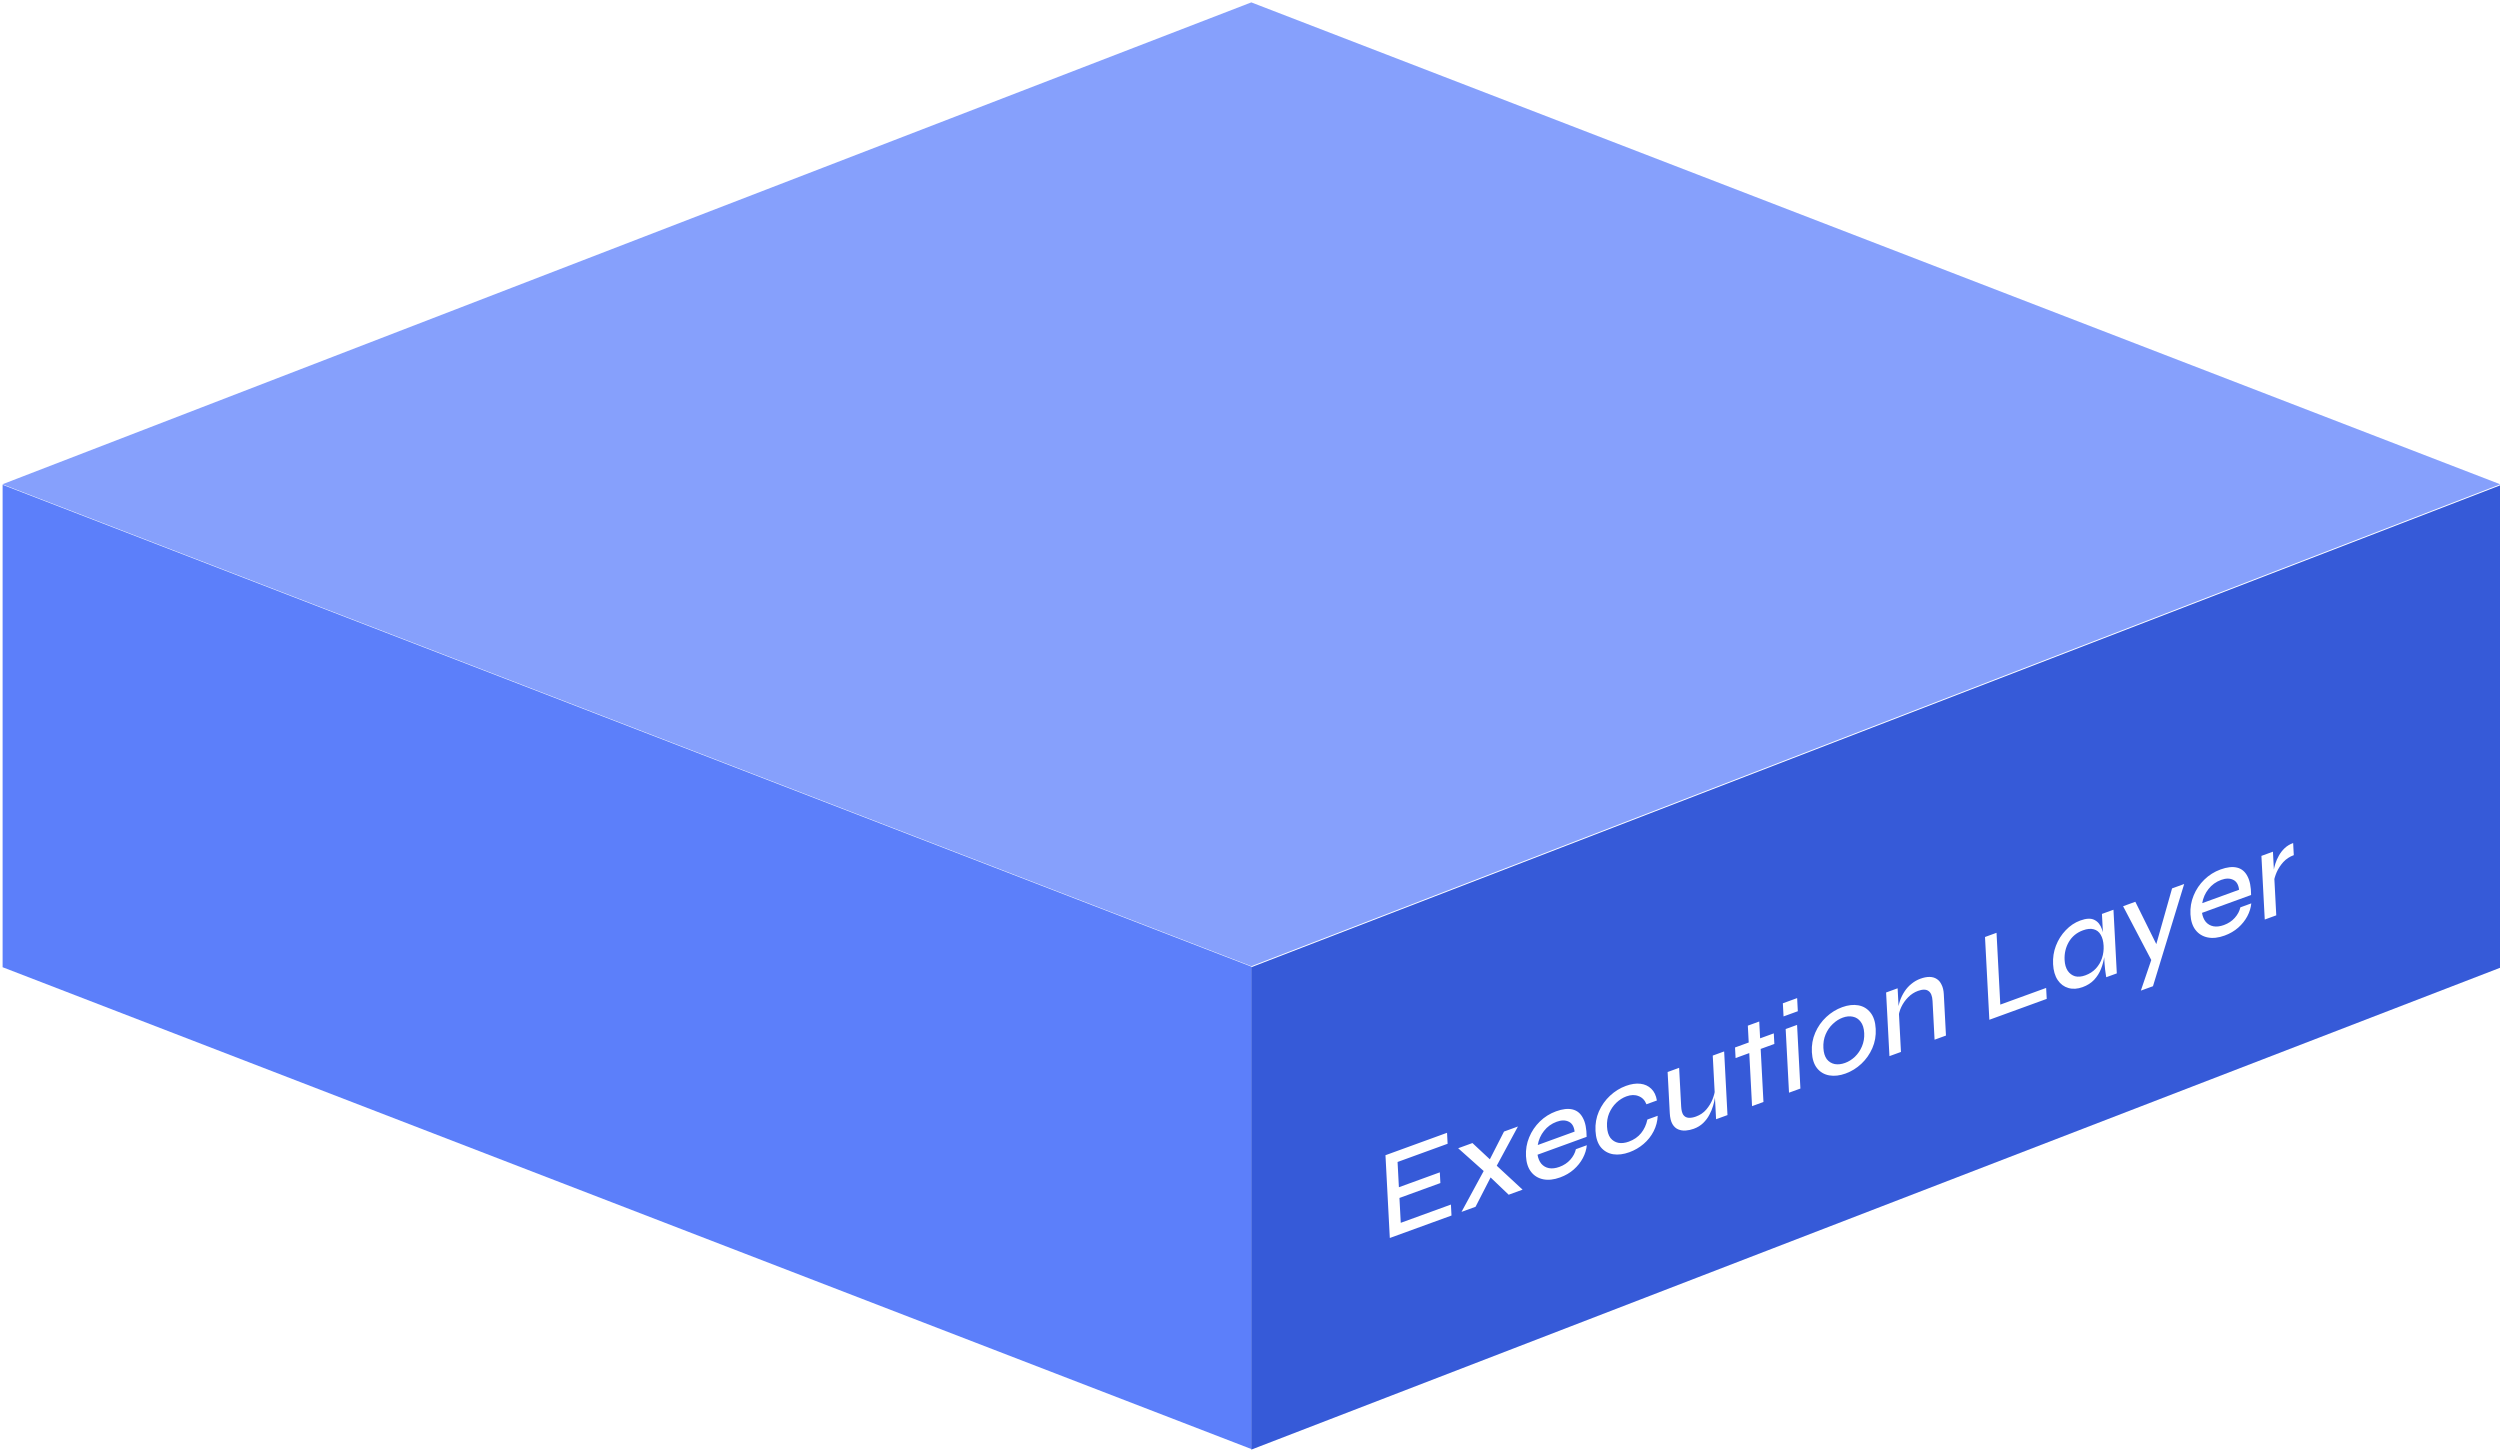 <svg width="417" height="242" viewBox="0 0 417 242" fill="none" xmlns="http://www.w3.org/2000/svg">
<g filter="url(#filter0_n_913_1504)">
<rect width="223.284" height="223.284" transform="matrix(0.933 0.36 -0.933 0.36 208.719 0.398)" fill="#86A0FC"/>
<rect width="223.284" height="80.466" transform="matrix(0.933 0.36 0 1 0.436 80.866)" fill="#5C7FFA"/>
<rect width="223.284" height="80.466" transform="matrix(0.933 -0.36 0 1 208.719 161.33)" fill="#365AD8"/>
</g>
<path d="M233.428 199.819L233.646 203.967L242.014 200.921L242.11 202.751L231.82 206.497L231.096 192.689L241.366 188.95L241.462 190.78L233.114 193.819L233.335 198.031L240.162 195.547L240.255 197.334L233.428 199.819ZM253.192 187.899L249.212 195.266L246.121 201.291L243.778 202.144L248.002 194.362L250.869 188.744L253.192 187.899ZM243.222 191.527L245.604 190.66L249.144 193.968L253.968 198.435L251.646 199.28L247.952 195.747L243.222 191.527ZM262.859 191.687L264.681 191.024C264.611 191.757 264.39 192.474 264.018 193.173C263.647 193.872 263.143 194.503 262.506 195.068C261.869 195.632 261.11 196.074 260.229 196.395C259.188 196.774 258.248 196.877 257.41 196.706C256.571 196.534 255.896 196.122 255.386 195.469C254.876 194.816 254.592 193.944 254.535 192.852C254.477 191.745 254.653 190.698 255.064 189.711C255.474 188.709 256.067 187.828 256.843 187.068C257.62 186.309 258.522 185.742 259.549 185.368C260.63 184.974 261.55 184.871 262.308 185.058C263.066 185.244 263.641 185.721 264.035 186.489C264.442 187.237 264.646 188.283 264.649 189.626L256.46 192.606C256.56 193.22 256.77 193.722 257.09 194.112C257.423 194.496 257.844 194.741 258.353 194.845C258.875 194.944 259.463 194.874 260.117 194.636C260.851 194.369 261.455 193.968 261.931 193.434C262.406 192.9 262.715 192.317 262.859 191.687ZM259.661 187.105C258.793 187.421 258.085 187.931 257.538 188.637C256.989 189.328 256.642 190.112 256.498 190.988L262.644 188.751C262.545 187.905 262.217 187.353 261.66 187.093C261.101 186.819 260.435 186.823 259.661 187.105ZM276.504 186.113C276.47 187.022 276.243 187.885 275.823 188.703C275.416 189.501 274.861 190.202 274.159 190.805C273.456 191.407 272.664 191.869 271.783 192.19C270.809 192.544 269.903 192.657 269.067 192.528C268.23 192.384 267.542 191.991 267.006 191.348C266.481 190.686 266.189 189.781 266.129 188.632C266.068 187.469 266.256 186.389 266.693 185.391C267.143 184.375 267.764 183.498 268.555 182.762C269.346 182.026 270.229 181.481 271.203 181.126C272.084 180.806 272.887 180.687 273.612 180.77C274.337 180.853 274.944 181.131 275.431 181.604C275.917 182.063 276.23 182.715 276.37 183.56L274.628 184.194C274.361 183.511 273.922 183.056 273.312 182.83C272.714 182.585 272.042 182.599 271.294 182.871C270.681 183.094 270.114 183.452 269.596 183.944C269.091 184.432 268.694 185.017 268.403 185.701C268.125 186.366 268.008 187.11 268.051 187.933C268.092 188.727 268.281 189.352 268.618 189.807C268.967 190.244 269.41 190.516 269.946 190.625C270.482 190.719 271.063 190.652 271.69 190.424C272.545 190.113 273.227 189.64 273.738 189.006C274.249 188.372 274.597 187.617 274.782 186.74L276.504 186.113ZM288.144 185.996L286.243 186.688L285.686 176.072L287.588 175.379L288.144 185.996ZM286.081 181.652L286.134 182.283C286.13 182.472 286.098 182.766 286.037 183.164C285.989 183.543 285.89 183.976 285.738 184.465C285.601 184.949 285.395 185.443 285.122 185.947C284.863 186.446 284.52 186.903 284.093 187.319C283.666 187.735 283.138 188.057 282.511 188.285C282.084 188.44 281.64 188.537 281.18 188.574C280.733 188.607 280.314 188.542 279.925 188.381C279.536 188.219 279.214 187.924 278.961 187.496C278.706 187.054 278.558 186.442 278.518 185.662L278.159 178.811L280.08 178.112L280.417 184.537C280.451 185.19 280.572 185.666 280.778 185.967C280.997 186.263 281.291 186.423 281.66 186.448C282.028 186.473 282.44 186.403 282.893 186.238C283.587 185.985 284.159 185.597 284.607 185.072C285.068 184.528 285.419 183.953 285.659 183.345C285.899 182.723 286.039 182.159 286.081 181.652ZM289.403 174.719L295.87 172.365L295.963 174.131L289.496 176.485L289.403 174.719ZM291.539 171.08L293.441 170.387L294.144 183.812L292.242 184.505L291.539 171.08ZM299.763 166.482L299.877 168.673L297.495 169.54L297.38 167.349L299.763 166.482ZM297.85 171.644L299.752 170.952L300.308 181.569L298.407 182.261L297.85 171.644ZM307.854 179.061C306.88 179.415 305.974 179.521 305.137 179.378C304.299 179.234 303.619 178.839 303.095 178.191C302.572 177.543 302.28 176.645 302.22 175.496C302.159 174.333 302.347 173.253 302.784 172.255C303.221 171.243 303.835 170.369 304.626 169.633C305.417 168.897 306.3 168.352 307.274 167.997C308.248 167.643 309.148 167.54 309.971 167.688C310.795 167.836 311.469 168.241 311.994 168.903C312.517 169.551 312.81 170.456 312.87 171.619C312.931 172.768 312.742 173.842 312.305 174.839C311.867 175.837 311.26 176.701 310.482 177.432C309.704 178.163 308.828 178.706 307.854 179.061ZM307.761 177.295C308.362 177.076 308.908 176.733 309.401 176.265C309.906 175.777 310.297 175.201 310.575 174.536C310.866 173.852 310.99 173.113 310.949 172.319C310.906 171.51 310.71 170.881 310.36 170.43C310.023 169.974 309.587 169.692 309.051 169.584C308.528 169.471 307.966 169.523 307.366 169.742C306.765 169.961 306.212 170.314 305.707 170.801C305.202 171.274 304.803 171.853 304.513 172.537C304.222 173.22 304.099 173.974 304.142 174.796C304.183 175.591 304.372 176.216 304.709 176.671C305.058 177.108 305.501 177.38 306.037 177.489C306.573 177.583 307.147 177.518 307.761 177.295ZM314.602 165.547L316.523 164.848L317.08 175.464L315.158 176.164L314.602 165.547ZM320.316 163.251C320.877 163.046 321.388 162.947 321.851 162.952C322.314 162.957 322.714 163.072 323.052 163.295C323.39 163.505 323.658 163.826 323.858 164.26C324.07 164.674 324.192 165.193 324.225 165.817L324.587 172.732L322.686 173.424L322.347 166.956C322.303 166.119 322.076 165.566 321.668 165.295C321.272 165.006 320.687 165.002 319.913 165.284C319.312 165.502 318.773 165.85 318.294 166.328C317.816 166.806 317.43 167.351 317.136 167.964C316.854 168.558 316.696 169.172 316.661 169.806L316.58 168.643C316.617 168.052 316.729 167.476 316.917 166.916C317.119 166.351 317.377 165.831 317.693 165.355C318.02 164.859 318.406 164.437 318.85 164.088C319.294 163.724 319.782 163.445 320.316 163.251ZM333.021 155.591L333.649 167.569L341.297 164.786L341.393 166.615L331.823 170.098L331.099 156.29L333.021 155.591ZM347.388 164.65C346.534 164.961 345.741 165.011 345.009 164.8C344.277 164.59 343.683 164.148 343.226 163.476C342.768 162.79 342.511 161.908 342.454 160.83C342.398 159.752 342.555 158.726 342.926 157.753C343.309 156.761 343.855 155.897 344.565 155.162C345.274 154.412 346.082 153.873 346.989 153.542C347.99 153.178 348.778 153.144 349.351 153.442C349.937 153.734 350.359 154.26 350.617 155.019C350.888 155.773 351.05 156.661 351.103 157.682C351.133 158.25 351.098 158.877 350.998 159.563C350.898 160.25 350.716 160.931 350.452 161.605C350.188 162.279 349.805 162.888 349.303 163.433C348.8 163.962 348.162 164.368 347.388 164.65ZM347.836 162.687C348.543 162.43 349.129 162.051 349.592 161.549C350.068 161.029 350.411 160.442 350.622 159.787C350.832 159.132 350.919 158.457 350.883 157.762C350.844 157.011 350.682 156.397 350.399 155.922C350.129 155.442 349.739 155.136 349.229 155.004C348.732 154.867 348.136 154.924 347.442 155.177C346.401 155.556 345.612 156.204 345.076 157.122C344.552 158.036 344.319 159.038 344.376 160.131C344.415 160.868 344.589 161.47 344.899 161.935C345.209 162.386 345.612 162.687 346.11 162.839C346.62 162.971 347.195 162.921 347.836 162.687ZM350.604 152.443L352.526 151.744L353.083 162.36L351.321 163.002C351.321 163.002 351.301 162.879 351.261 162.633C351.22 162.374 351.176 162.064 351.13 161.705C351.084 161.346 351.054 161.025 351.039 160.741L350.604 152.443ZM354.132 151.159L356.174 150.416L360.532 159.215L358.893 160.246L354.132 151.159ZM364.322 147.45L359.116 164.501L357.094 165.237L359.374 158.531L362.3 148.186L364.322 147.45ZM373.694 151.346L375.515 150.683C375.445 151.417 375.224 152.133 374.853 152.832C374.481 153.531 373.977 154.163 373.34 154.727C372.703 155.291 371.944 155.734 371.064 156.054C370.023 156.433 369.083 156.537 368.244 156.365C367.405 156.193 366.731 155.781 366.221 155.129C365.71 154.476 365.427 153.604 365.369 152.511C365.311 151.405 365.488 150.358 365.898 149.37C366.308 148.368 366.901 147.487 367.678 146.728C368.454 145.968 369.356 145.401 370.384 145.027C371.465 144.634 372.384 144.531 373.142 144.717C373.9 144.904 374.476 145.381 374.87 146.148C375.276 146.896 375.481 147.942 375.483 149.286L367.295 152.266C367.395 152.88 367.605 153.382 367.924 153.771C368.257 154.156 368.678 154.4 369.187 154.504C369.709 154.603 370.297 154.534 370.951 154.296C371.685 154.029 372.29 153.628 372.765 153.094C373.24 152.559 373.55 151.977 373.694 151.346ZM370.495 146.765C369.628 147.081 368.92 147.591 368.372 148.296C367.823 148.988 367.477 149.771 367.332 150.648L373.478 148.411C373.38 147.565 373.052 147.012 372.494 146.753C371.935 146.479 371.269 146.483 370.495 146.765ZM377.204 142.762L379.126 142.062L379.682 152.679L377.76 153.379L377.204 142.762ZM382.604 142.639C381.91 142.892 381.325 143.278 380.849 143.799C380.386 144.314 380.021 144.873 379.753 145.476C379.499 146.075 379.337 146.618 379.268 147.106L379.184 145.901C379.19 145.754 379.212 145.522 379.25 145.205C379.3 144.868 379.395 144.479 379.535 144.038C379.675 143.597 379.87 143.157 380.119 142.72C380.367 142.268 380.686 141.856 381.074 141.483C381.463 141.111 381.937 140.822 382.498 140.618L382.604 142.639Z" fill="white"/>
<defs>
<filter id="filter0_n_913_1504" x="0.436" y="0.398" width="416.564" height="241.4" filterUnits="userSpaceOnUse" color-interpolation-filters="sRGB">
<feFlood flood-opacity="0" result="BackgroundImageFix"/>
<feBlend mode="normal" in="SourceGraphic" in2="BackgroundImageFix" result="shape"/>
<feTurbulence type="fractalNoise" baseFrequency="0.899 0.899" stitchTiles="stitch" numOctaves="3" result="noise" seed="7783" />
<feColorMatrix in="noise" type="luminanceToAlpha" result="alphaNoise" />
<feComponentTransfer in="alphaNoise" result="coloredNoise1">
<feFuncA type="discrete" tableValues="1 1 1 1 1 1 1 1 1 1 1 1 1 1 1 1 1 1 1 1 1 1 1 1 1 1 1 1 1 1 1 1 1 1 1 1 1 1 1 1 1 1 1 1 1 1 1 1 1 1 1 0 0 0 0 0 0 0 0 0 0 0 0 0 0 0 0 0 0 0 0 0 0 0 0 0 0 0 0 0 0 0 0 0 0 0 0 0 0 0 0 0 0 0 0 0 0 0 0 0 "/>
</feComponentTransfer>
<feComposite operator="in" in2="shape" in="coloredNoise1" result="noise1Clipped" />
<feFlood flood-color="rgba(0, 0, 0, 0.25)" result="color1Flood" />
<feComposite operator="in" in2="noise1Clipped" in="color1Flood" result="color1" />
<feMerge result="effect1_noise_913_1504">
<feMergeNode in="shape" />
<feMergeNode in="color1" />
</feMerge>
</filter>
</defs>
</svg>
